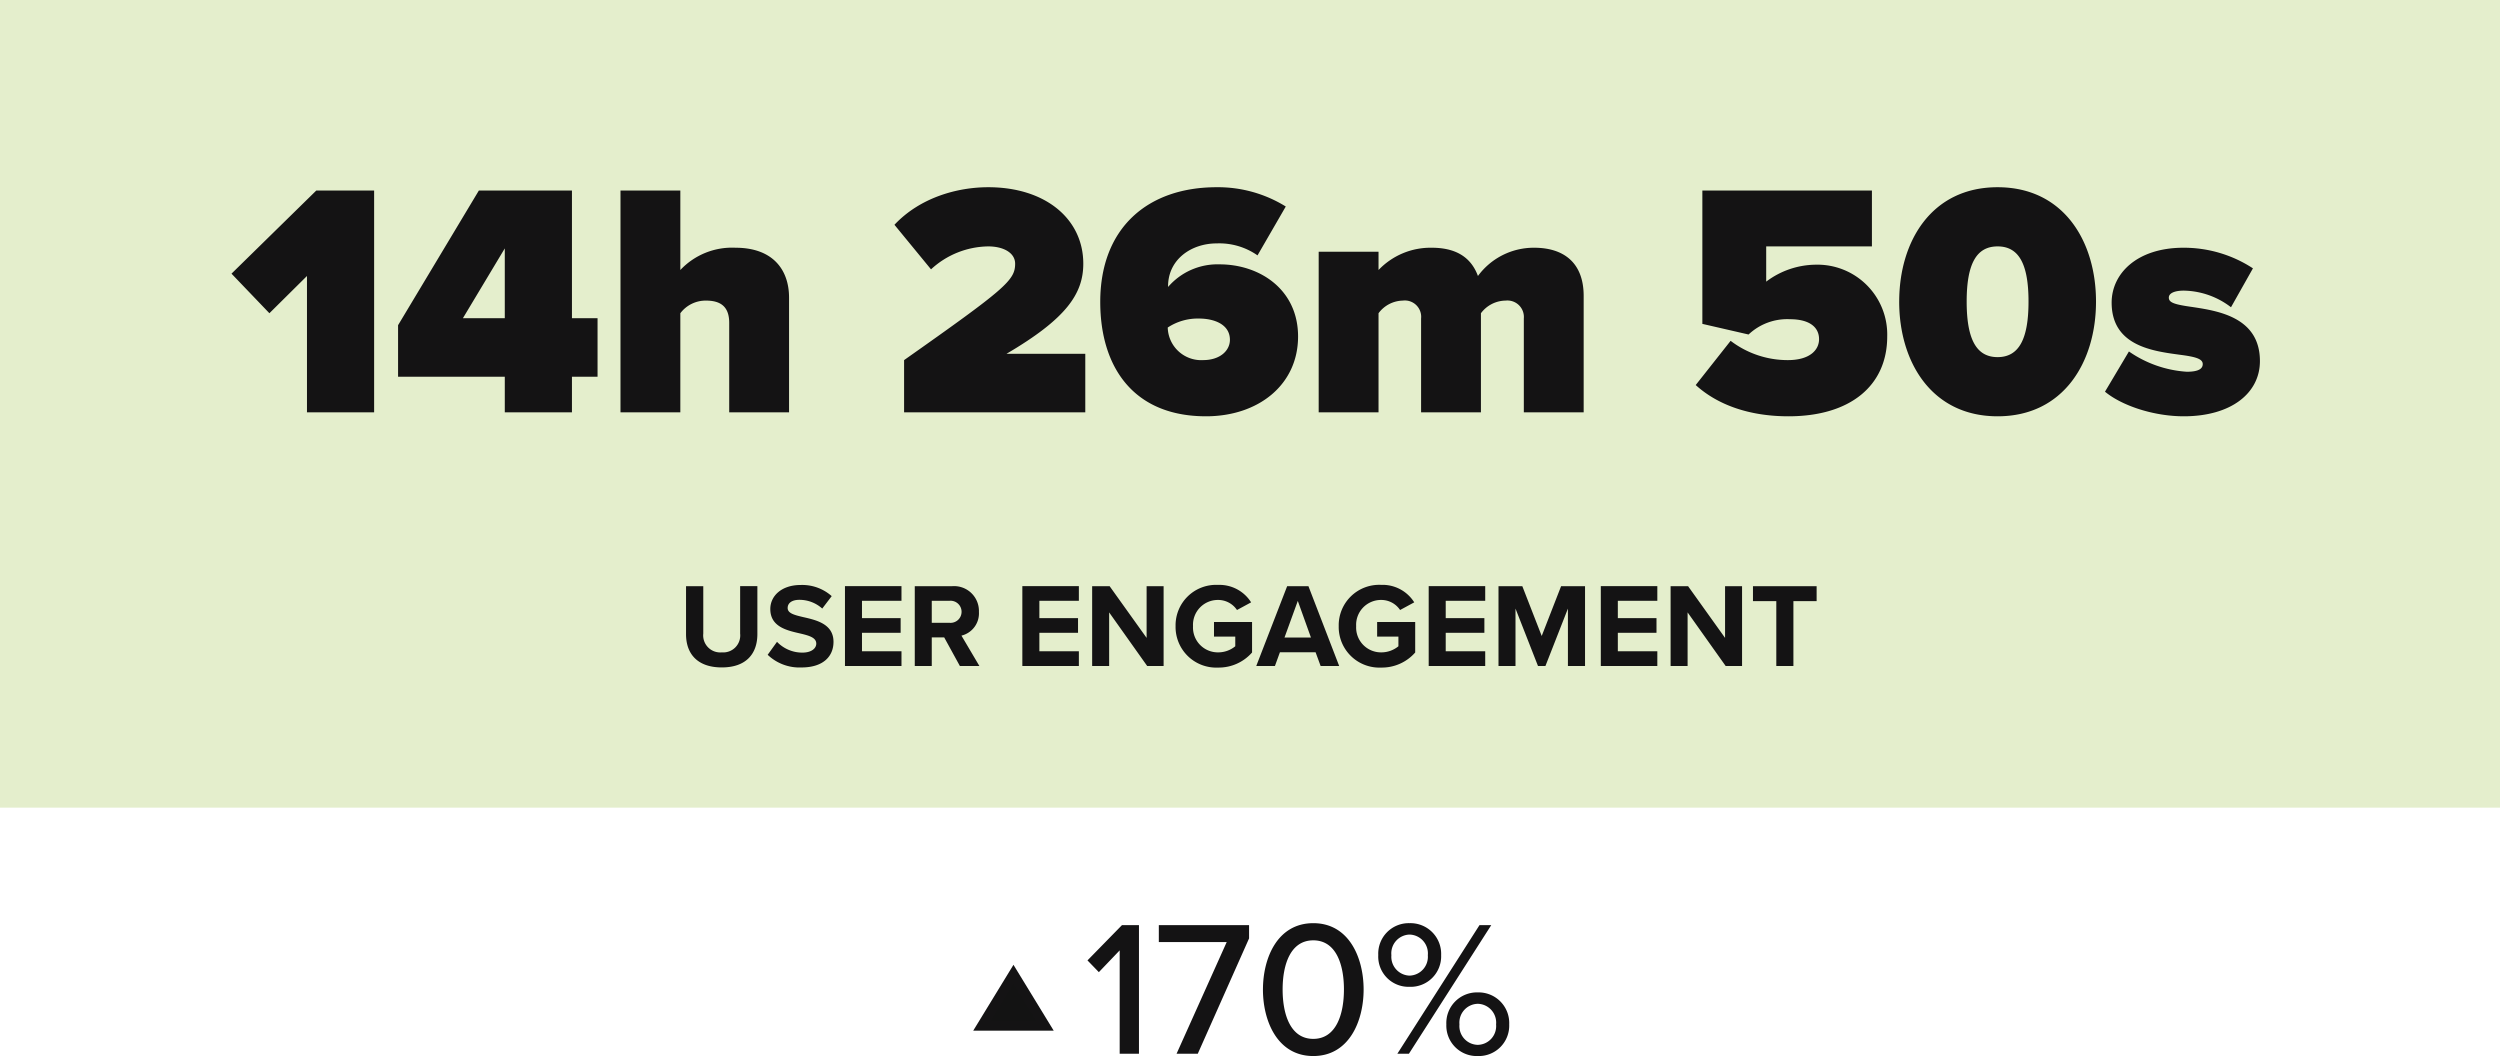 <?xml version="1.0" encoding="UTF-8"?> <svg xmlns="http://www.w3.org/2000/svg" width="375.969" height="158.815" viewBox="0 0 375.969 158.815"><g id="smartlevel-user-engagement" transform="translate(-0.536)"><rect id="Rectangle_2776" data-name="Rectangle 2776" width="375.969" height="121.459" transform="translate(0.536 0)" fill="#bbd47f" opacity="0.4"></rect><path id="Path_14827" data-name="Path 14827" d="M56.8,46V12.65H48.1l-12.75,12.5,5.7,5.95,5.65-5.6V46Zm29.75,0V40.65H90.4v-8.8h-3.85V12.65h-14L60.4,32.9v7.75h16.05V46Zm-10.1-14.15h-6.3l6.3-10.5ZM119.2,46V28.75c0-4.2-2.45-7.5-8.05-7.5a10.669,10.669,0,0,0-8.3,3.35V12.65h-9V46h9V31.1a4.766,4.766,0,0,1,3.85-1.9c2.15,0,3.5.85,3.5,3.35V46Zm44.55,0V37.2H151.9c8.95-5.25,11.55-9,11.55-13.55,0-6.7-5.65-11.5-14.3-11.5-4.65,0-10.25,1.55-14.1,5.65l5.5,6.7a12.91,12.91,0,0,1,8.6-3.45c2.35,0,4.05,1,4.05,2.6,0,2.5-1.45,3.75-16.7,14.5V46ZM166,29.4c0,9.75,4.95,17.2,15.9,17.2,7.9,0,13.85-4.75,13.85-12,0-7.1-5.8-10.85-11.8-10.85a9.808,9.808,0,0,0-7.75,3.4v-.1c0-4.05,3.5-6.45,7.3-6.45a10.021,10.021,0,0,1,6.15,1.8l4.25-7.35a19.371,19.371,0,0,0-10.4-2.9C173.152,12.15,166,18.25,166,29.4Zm19.5,5.7c0,1.6-1.45,3.05-4.05,3.05a5.031,5.031,0,0,1-5.3-4.9,8.19,8.19,0,0,1,4.7-1.35C183.1,31.9,185.5,32.75,185.5,35.1ZM238.7,46V28.5c0-5-3-7.25-7.45-7.25a10.412,10.412,0,0,0-8.45,4.25c-1.1-3-3.55-4.25-6.95-4.25a10.8,10.8,0,0,0-8,3.35V21.85h-9V46h9V31.1a4.666,4.666,0,0,1,3.65-1.9,2.458,2.458,0,0,1,2.75,2.7V46h9V31.1a4.691,4.691,0,0,1,3.7-1.9,2.481,2.481,0,0,1,2.75,2.7V46Zm16.85-4.1c3.25,2.95,8,4.7,13.95,4.7,9.35,0,14.85-4.65,14.85-12A10.5,10.5,0,0,0,273.6,23.8a12.522,12.522,0,0,0-7.45,2.55v-5.3h15.9v-8.4h-25.5V32.7l6.95,1.6a8.449,8.449,0,0,1,6.2-2.3c3.1,0,4.4,1.3,4.4,3,0,1.6-1.35,3.15-4.7,3.15a14.156,14.156,0,0,1-8.6-2.9Zm30.6-12.55c0,9.05,4.85,17.25,14.8,17.25s14.8-8.2,14.8-17.25-4.85-17.2-14.8-17.2S286.152,20.3,286.152,29.35Zm19.45,0c0,5.65-1.45,8.35-4.65,8.35s-4.65-2.7-4.65-8.35,1.45-8.3,4.65-8.3S305.6,23.7,305.6,29.35ZM317.1,42.9c2.6,2.15,7.4,3.7,11.85,3.7,7.15,0,11.45-3.5,11.45-8.3,0-6.75-6.55-7.6-10.6-8.2-2.4-.35-3.1-.65-3.1-1.35s.95-1.05,2.25-1.05a11.954,11.954,0,0,1,7.1,2.5l3.3-5.85a18.963,18.963,0,0,0-10.45-3.1c-7,0-10.8,3.9-10.8,8.25,0,6.55,6.25,7.3,10.3,7.85,2.3.3,3.4.6,3.4,1.4,0,.65-.55,1.15-2.4,1.15a17.17,17.17,0,0,1-8.7-3.05Z" transform="translate(0 16.006)" fill="#141314"></path><path id="Path_14828" data-name="Path 14828" d="M1.188-4.788c0,2.952,1.71,5,5.382,5,3.636,0,5.346-2.034,5.346-5.022v-7.2H9.324v7.128A2.555,2.555,0,0,1,6.57-2.052,2.565,2.565,0,0,1,3.78-4.878v-7.128H1.188Zm12.276,3.1A6.918,6.918,0,0,0,18.558.216c3.24,0,4.806-1.656,4.806-3.852,0-2.664-2.52-3.258-4.5-3.708C17.478-7.668,16.47-7.92,16.47-8.73c0-.72.612-1.224,1.764-1.224A5.122,5.122,0,0,1,21.672-8.64l1.422-1.872a6.678,6.678,0,0,0-4.68-1.674c-2.826,0-4.554,1.62-4.554,3.618,0,2.682,2.52,3.222,4.482,3.672,1.386.324,2.43.63,2.43,1.53,0,.684-.684,1.35-2.088,1.35a5.264,5.264,0,0,1-3.816-1.62ZM33.588,0V-2.214h-5.94V-5h5.814V-7.2H27.648V-9.81h5.94v-2.2h-8.5V0ZM45.306,0l-2.7-4.572a3.445,3.445,0,0,0,2.628-3.564,3.739,3.739,0,0,0-4.032-3.87H35.586V0h2.556V-4.3h1.872L42.372,0ZM42.624-8.154a1.657,1.657,0,0,1-1.8,1.656H38.142V-9.81h2.682A1.657,1.657,0,0,1,42.624-8.154ZM60.264,0V-2.214h-5.94V-5h5.814V-7.2H54.324V-9.81h5.94v-2.2h-8.5V0ZM73.008,0V-12.006H70.452V-4.23L64.89-12.006H62.262V0h2.556V-8.064L70.542,0Zm1.8-5.994A6.113,6.113,0,0,0,81.2.234,6.664,6.664,0,0,0,86.31-2.034v-4.59H80.586v2.2h3.2V-2.97a4.056,4.056,0,0,1-2.592.918,3.739,3.739,0,0,1-3.762-3.942A3.739,3.739,0,0,1,81.2-9.936a3.407,3.407,0,0,1,2.844,1.512l2.124-1.152A5.624,5.624,0,0,0,81.2-12.2,6.088,6.088,0,0,0,74.808-5.994ZM99.414,0,94.788-12.006h-3.2L86.94,0h2.808L90.5-2.07h5.364L96.624,0ZM95.166-4.284H91.188l2-5.508Zm4.176-1.71a6.113,6.113,0,0,0,6.39,6.228,6.664,6.664,0,0,0,5.112-2.268v-4.59H105.12v2.2h3.2V-2.97a4.056,4.056,0,0,1-2.592.918,3.739,3.739,0,0,1-3.762-3.942,3.739,3.739,0,0,1,3.762-3.942,3.407,3.407,0,0,1,2.844,1.512L110.7-9.576a5.624,5.624,0,0,0-4.968-2.628A6.088,6.088,0,0,0,99.342-5.994ZM121.374,0V-2.214h-5.94V-5h5.814V-7.2h-5.814V-9.81h5.94v-2.2h-8.5V0Zm15.012,0V-12.006h-3.6L129.87-4.518l-2.916-7.488h-3.582V0h2.556V-8.64L129.312,0h1.116l3.384-8.64V0Zm10.872,0V-2.214h-5.94V-5h5.814V-7.2h-5.814V-9.81h5.94v-2.2h-8.5V0ZM160,0V-12.006h-2.556V-4.23l-5.562-7.776h-2.628V0h2.556V-8.064L157.536,0Zm7.722,0V-9.756h3.492v-2.25H161.64v2.25h3.51V0Z" transform="translate(102.52 100.161)" fill="#141314"></path><g id="Group_6140" data-name="Group 6140" transform="translate(146.894 131.467)"><path id="Path_14829" data-name="Path 14829" d="M8.265,0V-19.343H5.713L.522-14.036l1.711,1.769,3.132-3.277V0ZM17.11,0l7.714-17.342v-2H11.252v2.552H21.46L13.92,0Zm9.8-9.657c0,4.785,2.2,10.005,7.569,10.005S42.05-4.872,42.05-9.657s-2.2-9.976-7.569-9.976S26.912-14.442,26.912-9.657Zm12.18,0c0,3.77-1.189,7.424-4.611,7.424S29.87-5.887,29.87-9.657s1.189-7.395,4.611-7.395S39.092-13.427,39.092-9.657Zm5.162-5.162a4.554,4.554,0,0,0,4.7,4.756,4.584,4.584,0,0,0,4.756-4.756,4.615,4.615,0,0,0-4.756-4.814A4.585,4.585,0,0,0,44.254-14.819ZM48.865,0,61.248-19.343H59.479L47.125,0Zm2.842-14.819a2.838,2.838,0,0,1-2.755,3.074,2.834,2.834,0,0,1-2.726-3.074,2.827,2.827,0,0,1,2.726-3.1A2.831,2.831,0,0,1,51.707-14.819ZM54.491-4.408A4.577,4.577,0,0,0,59.218.348a4.577,4.577,0,0,0,4.727-4.756,4.608,4.608,0,0,0-4.727-4.814A4.608,4.608,0,0,0,54.491-4.408Zm7.482,0a2.822,2.822,0,0,1-2.755,3.074,2.822,2.822,0,0,1-2.755-3.074,2.831,2.831,0,0,1,2.755-3.1A2.831,2.831,0,0,1,61.973-4.408Z" transform="translate(16.663 27)" fill="#141314"></path><g id="Polygon_3" data-name="Polygon 3" transform="translate(0 13.628)" fill="#131313"><path d="M 10.773 9.158 L 1.337 9.158 L 6.055 1.438 L 10.773 9.158 Z" stroke="none"></path><path d="M 6.055 2.877 L 2.675 8.408 L 9.435 8.408 L 6.055 2.877 M 6.055 2.86102294921875e-06 L 12.11 9.908 L 3.814697265625e-06 9.908 L 6.055 2.86102294921875e-06 Z" stroke="none" fill="#141314"></path></g></g></g></svg> 